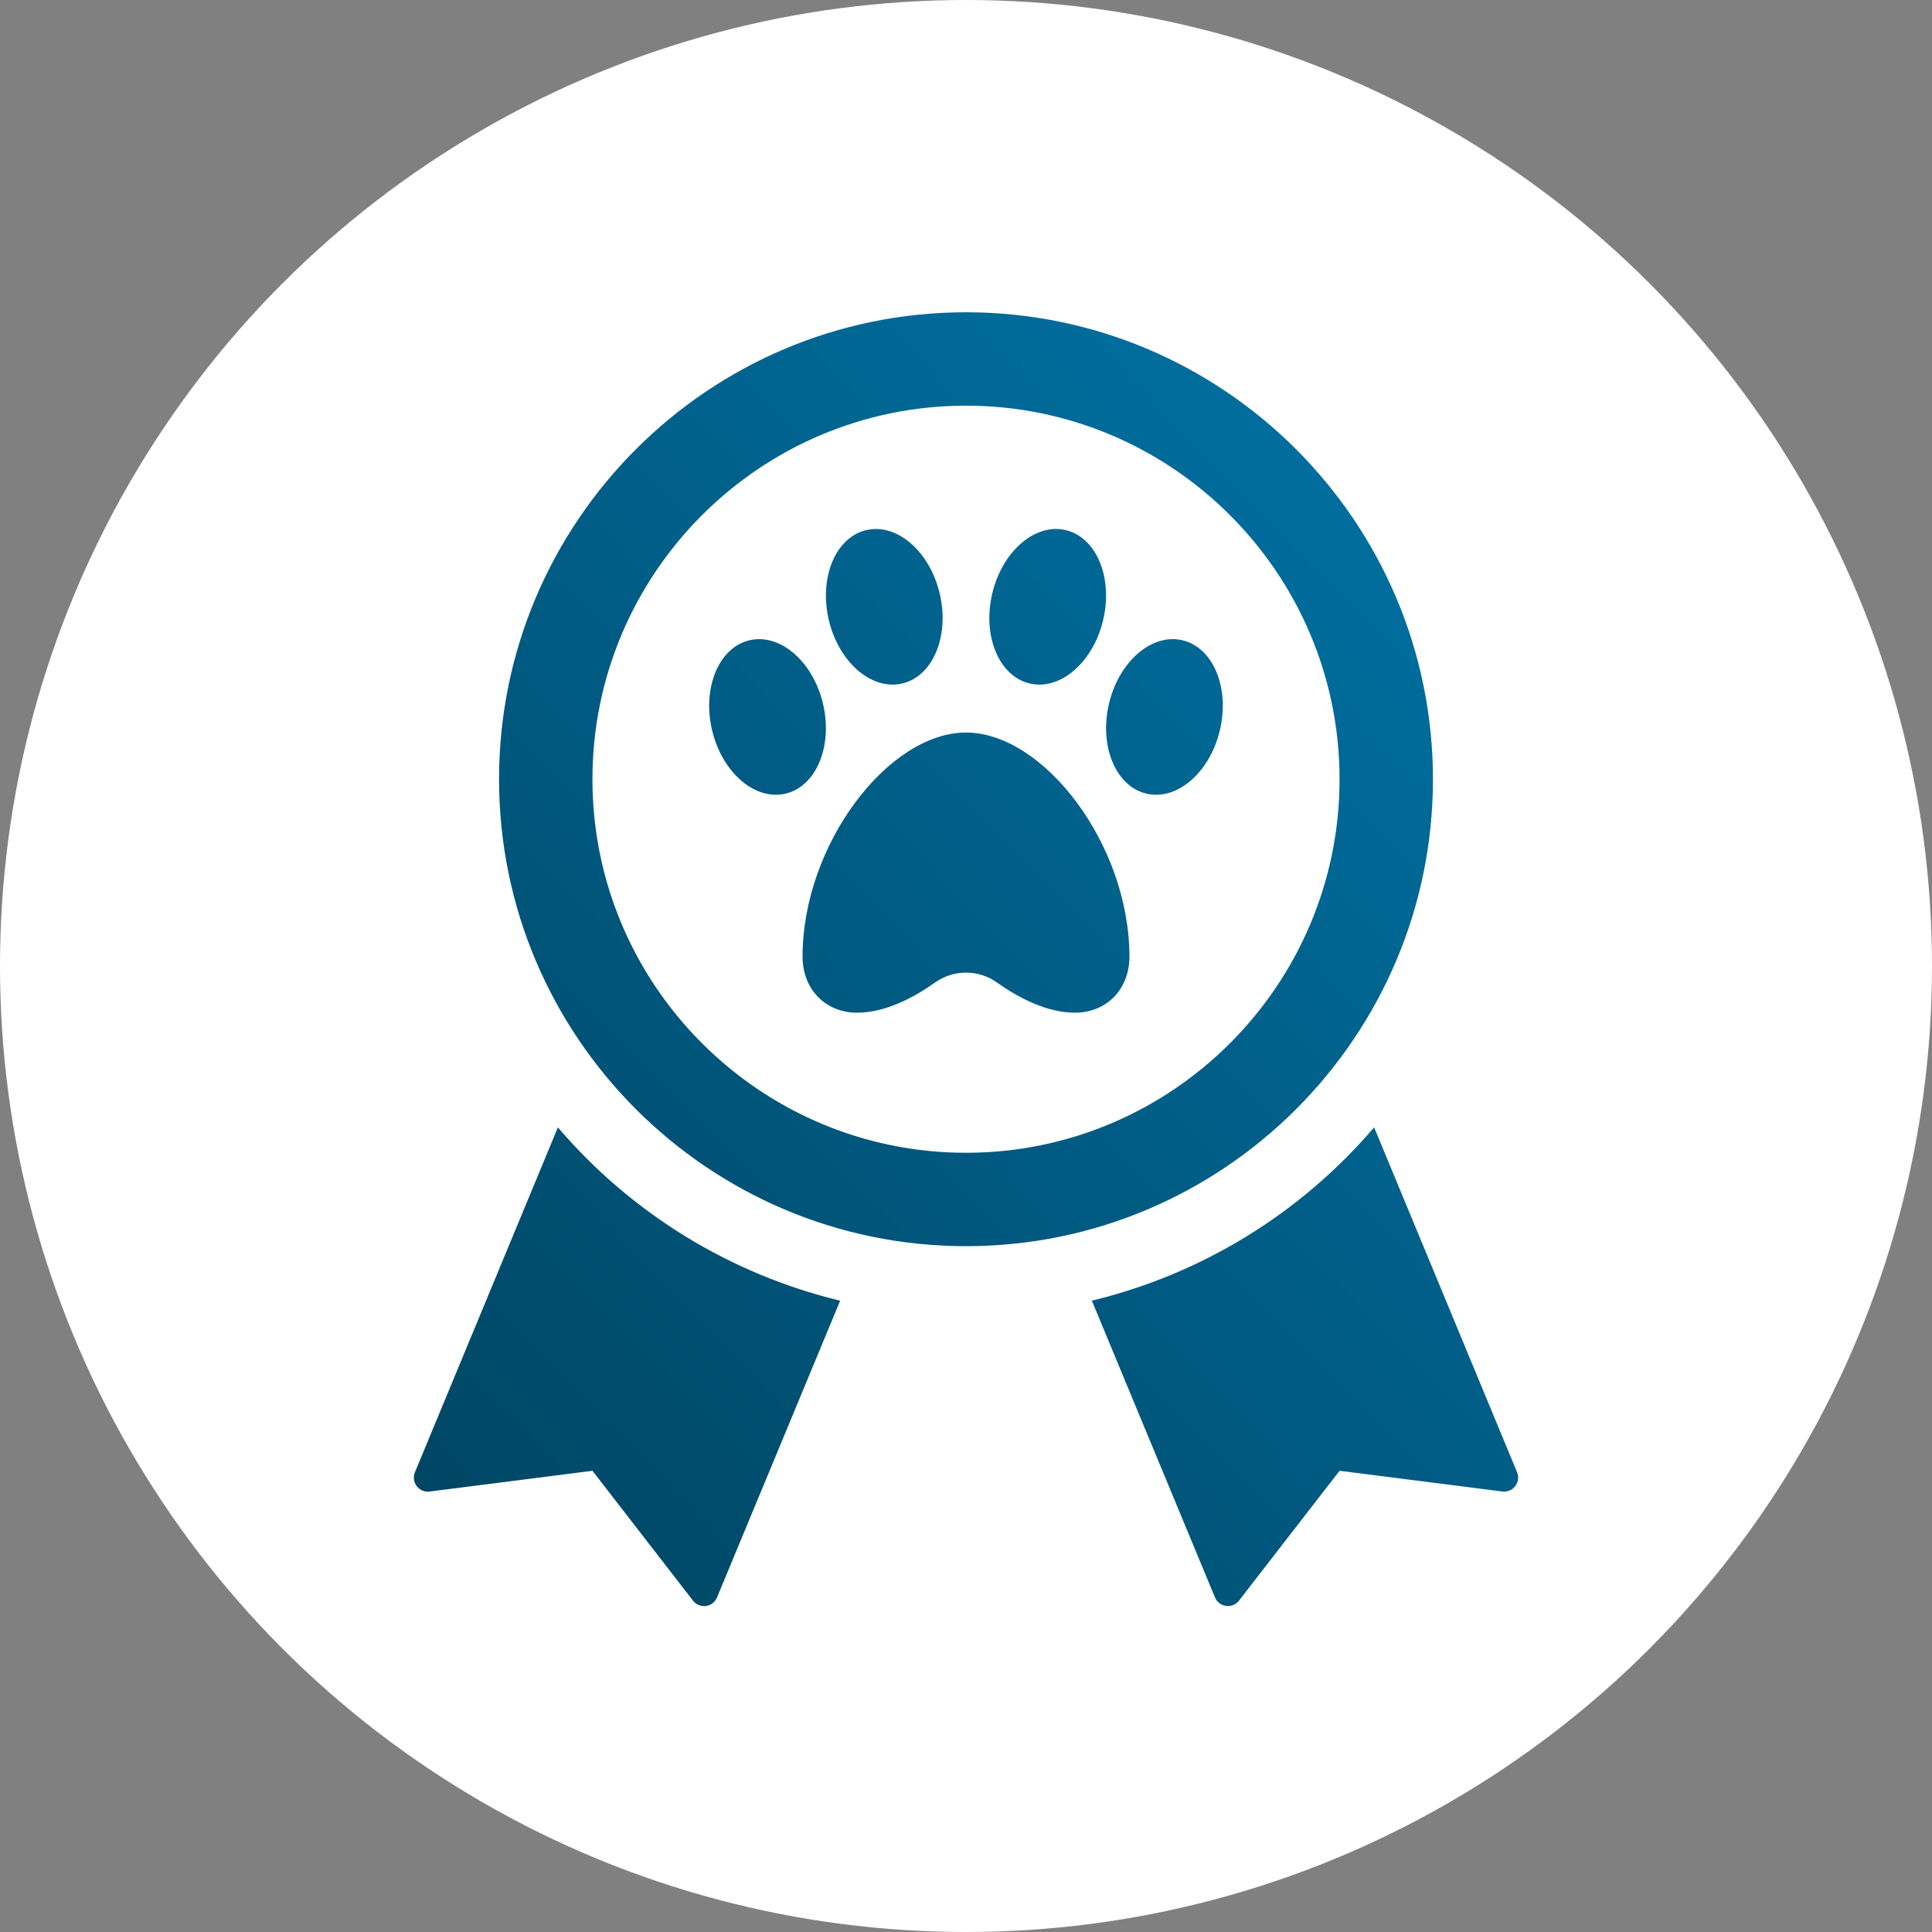<svg width="662" height="662" viewBox="0 0 662 662" fill="none" xmlns="http://www.w3.org/2000/svg">
<rect x="0" y="0" width="662" height="662" fill="#808080" stroke="none"/>
<circle cx="331" cy="331" r="331" fill="white"/>
<path d="M331 427C242.776 427 171 355.224 171 267C171 178.776 242.776 107 331 107C419.224 107 491 178.776 491 267C491 355.224 419.224 427 331 427ZM331 139C260.424 139 203 196.424 203 267C203 337.576 260.424 395 331 395C401.576 395 459 337.576 459 267C459 196.424 401.576 139 331 139ZM387 327.8C387 339.08 379.048 347 368.328 347C358.552 347 348.776 341.736 341.688 336.712C338.574 334.472 334.836 333.267 331 333.267C327.165 333.267 323.426 334.472 320.312 336.712C313.224 341.736 303.448 347 293.672 347C282.952 347 275 339.08 275 327.8C275 289.4 304.392 251 331 251C357.608 251 387 289.4 387 327.8ZM309.72 234.056C299.32 236.952 287.88 227.608 284.168 213.176C280.456 198.744 285.864 184.68 296.264 181.784C306.664 178.888 318.104 188.232 321.816 202.664C325.528 217.096 320.12 231.16 309.72 234.056ZM269.72 271.8C259.32 274.696 247.88 265.352 244.168 250.92C240.456 236.488 245.864 222.424 256.264 219.528C266.664 216.632 278.104 225.976 281.816 240.408C285.544 254.856 280.12 268.904 269.72 271.8ZM340.168 202.664C343.88 188.232 355.32 178.872 365.72 181.784C376.12 184.68 381.544 198.744 377.816 213.176C374.104 227.608 362.664 236.968 352.264 234.056C341.864 231.144 336.456 217.112 340.168 202.664ZM380.168 240.408C383.88 225.976 395.32 216.616 405.72 219.528C416.12 222.424 421.544 236.488 417.816 250.92C414.104 265.352 402.664 274.712 392.264 271.8C381.864 268.888 376.456 254.856 380.168 240.408ZM287.88 445.688L245.688 547.368C245.366 548.144 244.846 548.821 244.18 549.333C243.515 549.845 242.726 550.173 241.894 550.285C241.061 550.397 240.214 550.288 239.437 549.97C238.66 549.652 237.979 549.135 237.464 548.472L203 503.96L147.208 511.08C146.375 511.185 145.529 511.07 144.754 510.746C143.979 510.422 143.303 509.901 142.792 509.233C142.282 508.566 141.956 507.777 141.847 506.944C141.737 506.111 141.848 505.264 142.168 504.488L191.16 386.296C216.343 415.782 250.191 436.567 287.88 445.688ZM470.84 386.28L519.832 504.472C520.152 505.248 520.263 506.095 520.154 506.928C520.044 507.761 519.718 508.55 519.208 509.217C518.698 509.885 518.021 510.406 517.247 510.73C516.472 511.054 515.625 511.169 514.792 511.064L459 503.96L424.536 548.456C424.021 549.119 423.341 549.636 422.564 549.954C421.786 550.272 420.939 550.381 420.107 550.269C419.274 550.157 418.486 549.829 417.82 549.317C417.154 548.805 416.634 548.128 416.312 547.352L374.12 445.672C411.814 436.563 445.666 415.776 470.84 386.28Z" fill="url(#paint0_linear_2642_9)"/>
<defs>
<linearGradient id="paint0_linear_2642_9" x1="94.904" y1="597.992" x2="601.432" y2="104.92" gradientUnits="userSpaceOnUse">
<stop offset="0.015" stop-color="#003F5A"/>
<stop offset="1" stop-color="#007AB0"/>
</linearGradient>
</defs>
</svg>
